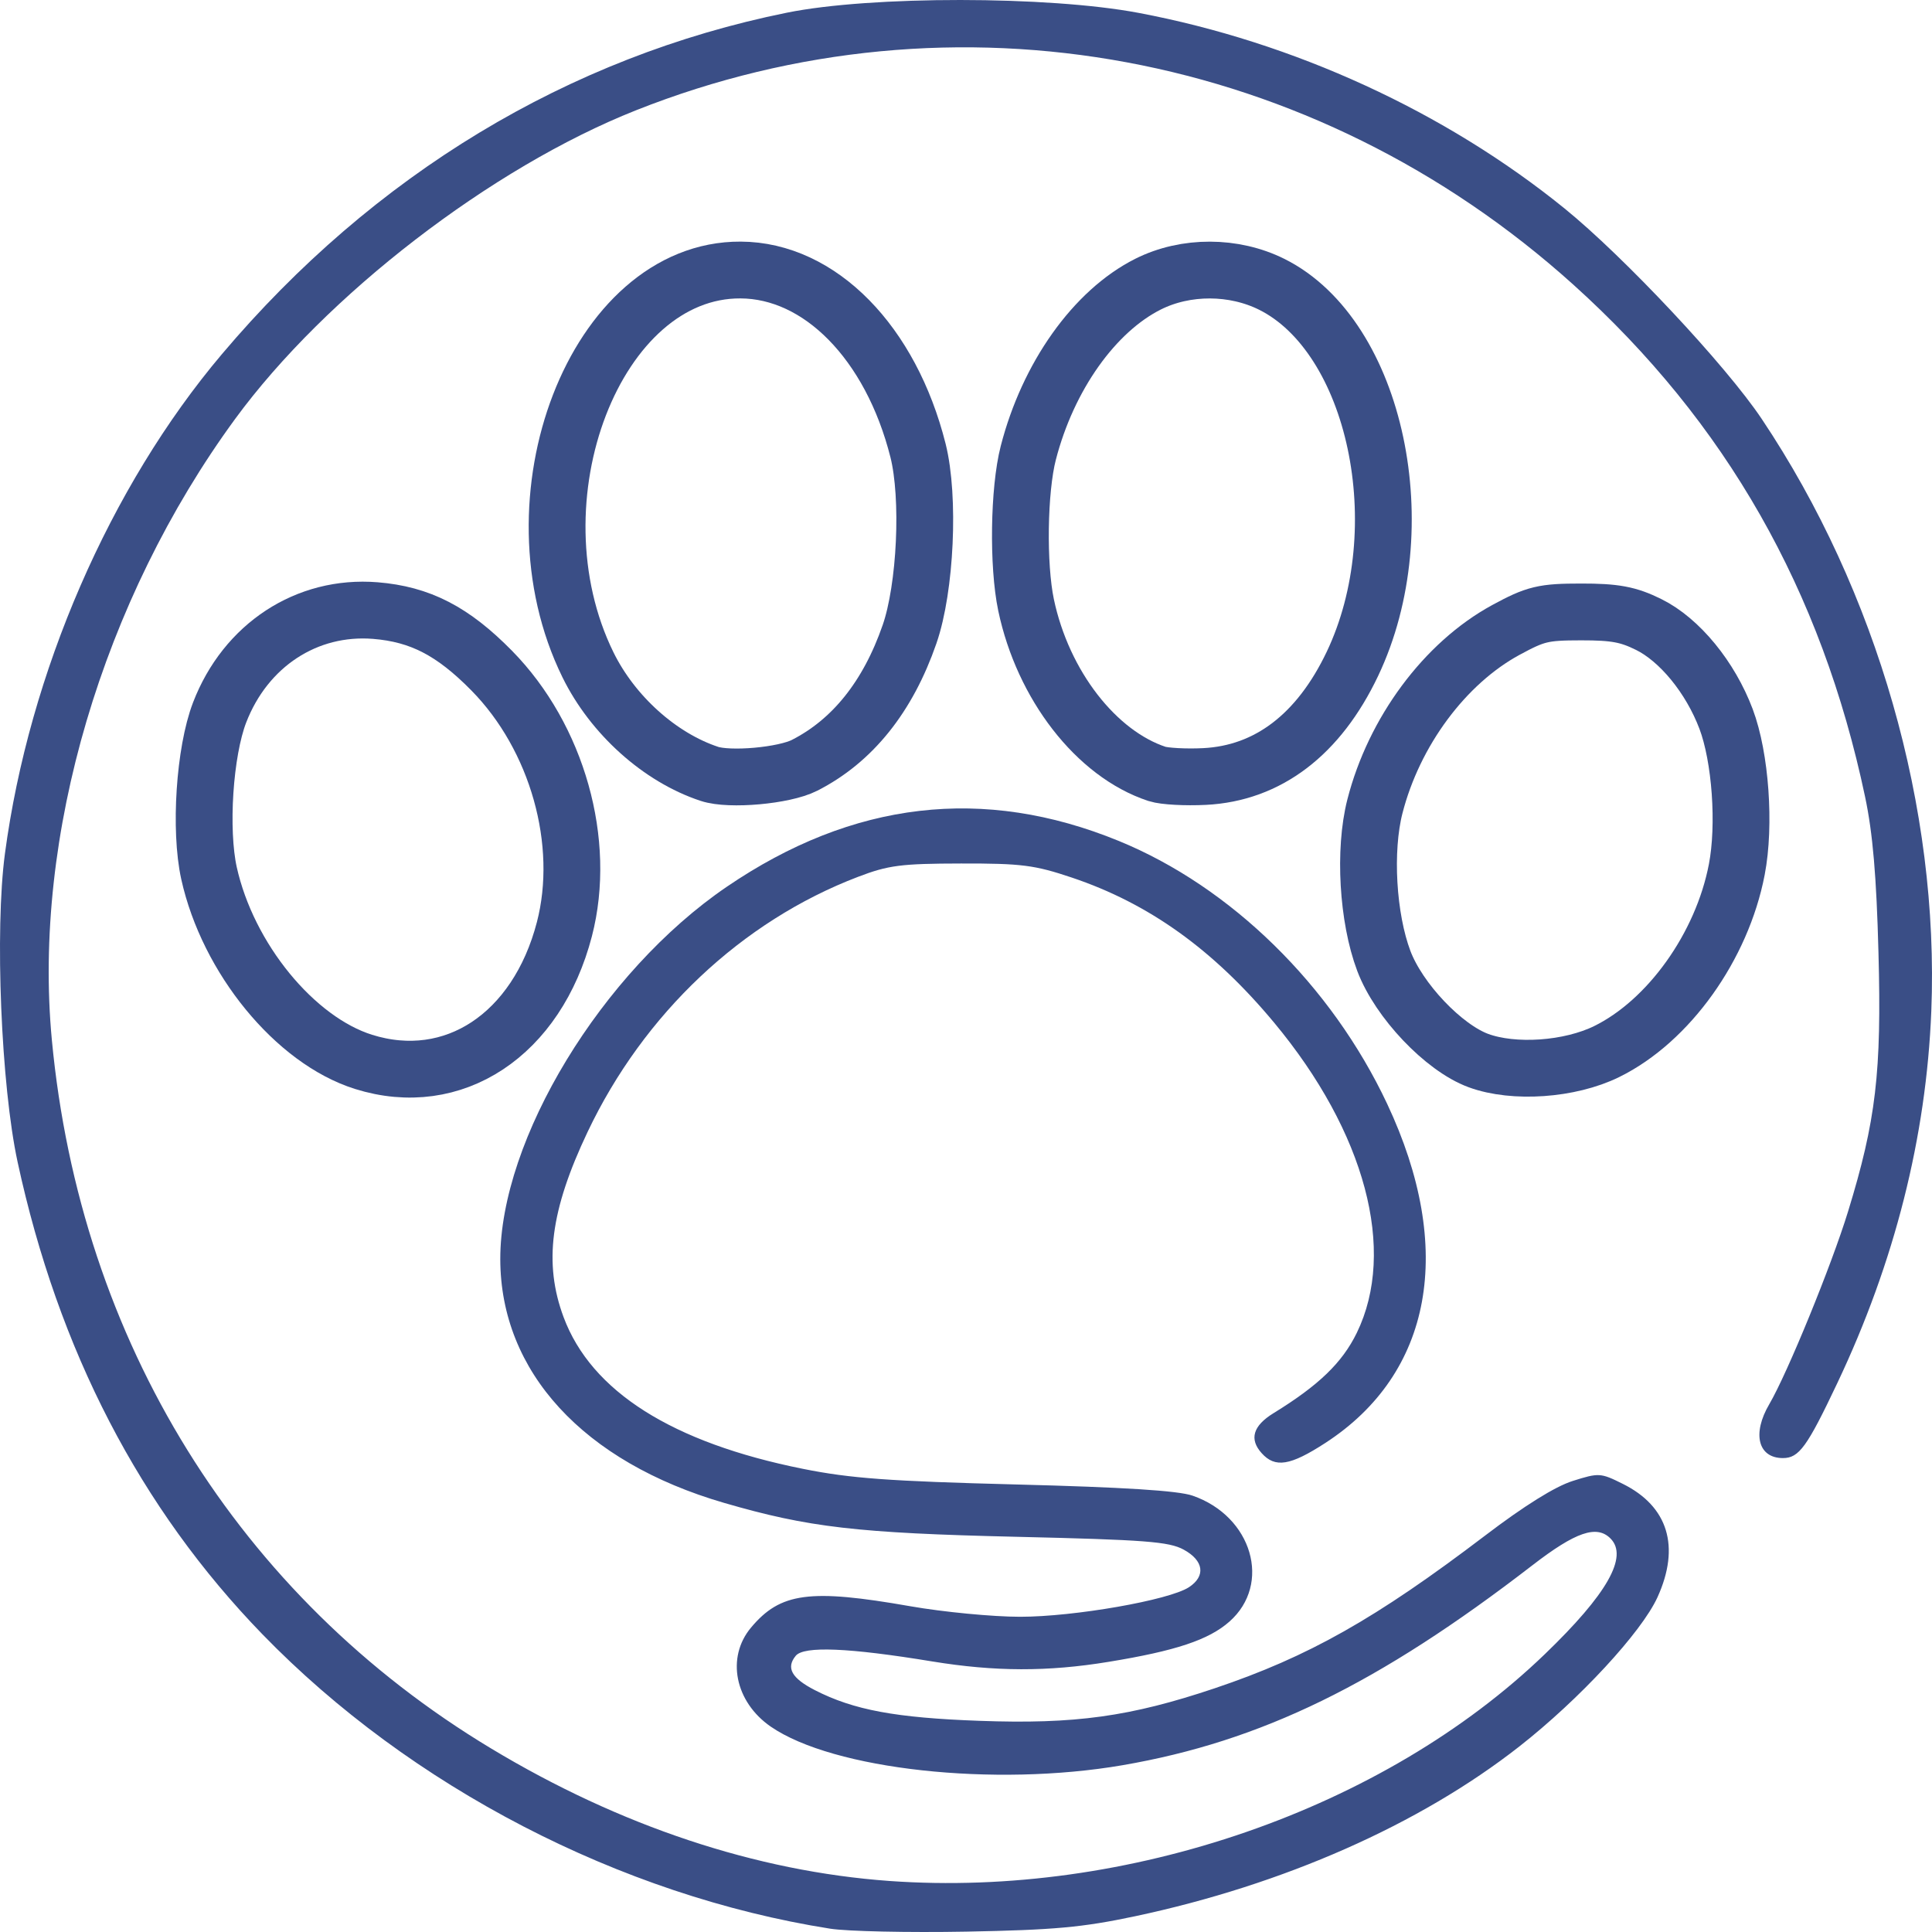 <?xml version="1.0" encoding="UTF-8"?>
<svg xmlns="http://www.w3.org/2000/svg" xmlns:xlink="http://www.w3.org/1999/xlink" version="1.1" x="0" y="0" width="102.047" height="102.047" viewBox="0, 0, 340.158, 340.158">
  <g id="Layer_1">
    <path d="M146.151,339.572 C149.146,340.047 159.94,340.28 170.141,340.093 C185.543,339.805 190.579,339.348 199.815,337.392 C225.956,331.841 249.946,321.252 267.509,307.486 C278.071,299.206 289.004,287.397 291.824,281.222 C295.876,272.318 293.706,265.221 285.712,261.253 C281.808,259.307 281.502,259.288 276.884,260.75 C273.796,261.728 268.344,265.128 261.463,270.371 C242.221,285.003 230.361,291.699 213.864,297.25 C198.99,302.243 189.29,303.593 172.459,302.978 C157.696,302.447 150.287,301.069 143.471,297.576 C139.372,295.472 138.352,293.646 140.105,291.523 C141.542,289.781 149.387,290.098 164.113,292.519 C175.157,294.326 184.477,294.354 195.178,292.594 C206.992,290.666 212.807,288.728 216.451,285.515 C223.962,278.893 220.466,266.953 209.96,263.33 C207.437,262.455 197.877,261.849 178.95,261.365 C156.537,260.787 149.749,260.294 141.394,258.617 C118.331,253.998 104.106,244.982 99.229,231.906 C95.695,222.406 96.901,213.092 103.457,199.289 C113.342,178.473 130.6,162.193 151.075,154.379 C156.407,152.339 158.642,152.05 169.213,152.032 C179.859,152.013 182.14,152.302 188.706,154.509 C202.3,159.073 213.641,167.204 224.324,180.047 C240.385,199.354 245.94,220.18 238.883,234.672 C236.314,239.934 232.178,243.92 224.222,248.81 C220.605,251.036 219.91,253.383 222.135,255.851 C224.509,258.496 227.162,258.068 233.347,254.054 C252.208,241.806 256.214,219.845 244.233,194.353 C234.413,173.481 216.729,156.148 196.987,148.064 C173.182,138.313 150.138,141.014 127.948,156.139 C105.961,171.125 88.045,200.593 88.082,221.707 C88.119,241.517 102.697,257.397 127.493,264.606 C142.312,268.918 150.917,269.924 178.95,270.576 C201.614,271.107 205.805,271.424 208.393,272.83 C211.944,274.758 212.334,277.496 209.32,279.461 C205.833,281.734 189.123,284.658 179.609,284.658 C174.777,284.658 166.079,283.82 160.283,282.805 C142.562,279.694 137.406,280.383 132.232,286.558 C127.818,291.821 129.385,299.644 135.709,304.003 C146.698,311.566 175.055,314.676 197.636,310.793 C222.033,306.592 242.676,296.524 269.818,275.578 C277.422,269.71 281.132,268.443 283.552,270.874 C286.723,274.059 282.977,280.663 271.997,291.234 C243.659,318.541 198.452,334.179 156.565,331.171 C133.141,329.485 109.142,321.503 86.459,307.84 C42.004,281.082 14.147,236.143 9.13,183.102 C5.745,147.282 18.023,105.696 41.392,73.769 C57.351,51.975 86.506,29.52 111.961,19.424 C168.054,-2.845 231.307,8.927 277.023,50.131 C303.86,74.318 320.71,103.908 328.378,140.296 C329.732,146.714 330.382,154.267 330.734,167.772 C331.3,188.802 330.298,197.287 325.374,213.316 C322.462,222.806 314.701,241.778 311.511,247.227 C308.45,252.433 309.535,256.717 313.912,256.717 C316.741,256.717 318.159,254.761 323.464,243.566 C333.571,222.257 339.154,200.183 340.035,178.017 C341.454,142.364 330.502,104.122 310.166,73.741 C303.86,64.316 285.917,45.176 275.447,36.691 C254.415,19.647 227.783,7.428 200.464,2.268 C184.56,-0.74 153.319,-0.759 138.556,2.231 C100.082,10.017 65.799,30.73 39.073,62.35 C19.349,85.681 5.124,118.428 0.868,150.299 C-0.931,163.776 0.191,191.112 3.093,204.561 C10.271,237.792 24.663,265.537 46.223,287.76 C72.271,314.592 109.206,333.741 146.151,339.572 z" fill="#3A4E86"></path>
    <g>
      <path d="M63.997,186.955 C79.826,191.929 94.543,182.196 99.374,163.587 C103.334,148.313 98.131,129.825 86.568,118.071 C79.715,111.105 73.975,108.143 66.083,107.5 C54,106.532 43.234,113.582 38.662,125.457 C36.01,132.358 35.111,146.087 36.799,153.743 C40.128,168.747 51.932,183.164 63.997,186.955 z" fill-opacity="0" stroke="#3A4E86" stroke-width="10"></path>
      <path d="M260.301,186.732 C266.533,189.023 276.39,188.333 282.872,185.148 C293.796,179.784 303.18,166.651 305.786,153.1 C307.298,145.267 306.445,133.336 303.904,126.593 C301.14,119.254 295.725,112.641 290.272,109.95 C286.683,108.171 284.319,107.733 278.375,107.742 C271.707,107.742 270.372,108.068 265.123,110.918 C254.385,116.758 245.436,128.819 242.07,141.989 C240.095,149.719 240.79,161.622 243.646,169.194 C246.28,176.17 254.172,184.478 260.301,186.732 z" fill-opacity="0" stroke="#3A4E86" stroke-width="10"></path>
      <path d="M124.903,136.251 C128.464,137.434 138.062,136.577 141.641,134.752 C150.089,130.458 156.33,122.672 160.141,111.663 C162.97,103.514 163.702,87.569 161.634,79.326 C156.849,60.317 144.358,47.604 130.393,47.539 C104.864,47.408 89.22,87.904 103.519,117.047 C107.868,125.904 116.186,133.374 124.903,136.251 z" fill-opacity="0" stroke="#3A4E86" stroke-width="10"></path>
      <path d="M203.716,136.261 C204.996,136.68 208.751,136.885 212.071,136.717 C223.245,136.158 232.194,129.331 238.12,116.87 C249.451,93.017 242.293,59.255 223.941,50.072 C217.255,46.728 208.779,46.701 202.158,50.016 C192.681,54.766 184.511,66.278 181.043,79.755 C179.365,86.265 179.179,99.509 180.654,106.522 C183.63,120.632 193.006,132.731 203.716,136.261 z" fill-opacity="0" stroke="#3A4E86" stroke-width="10"></path>
    </g>
  </g>
</svg>
